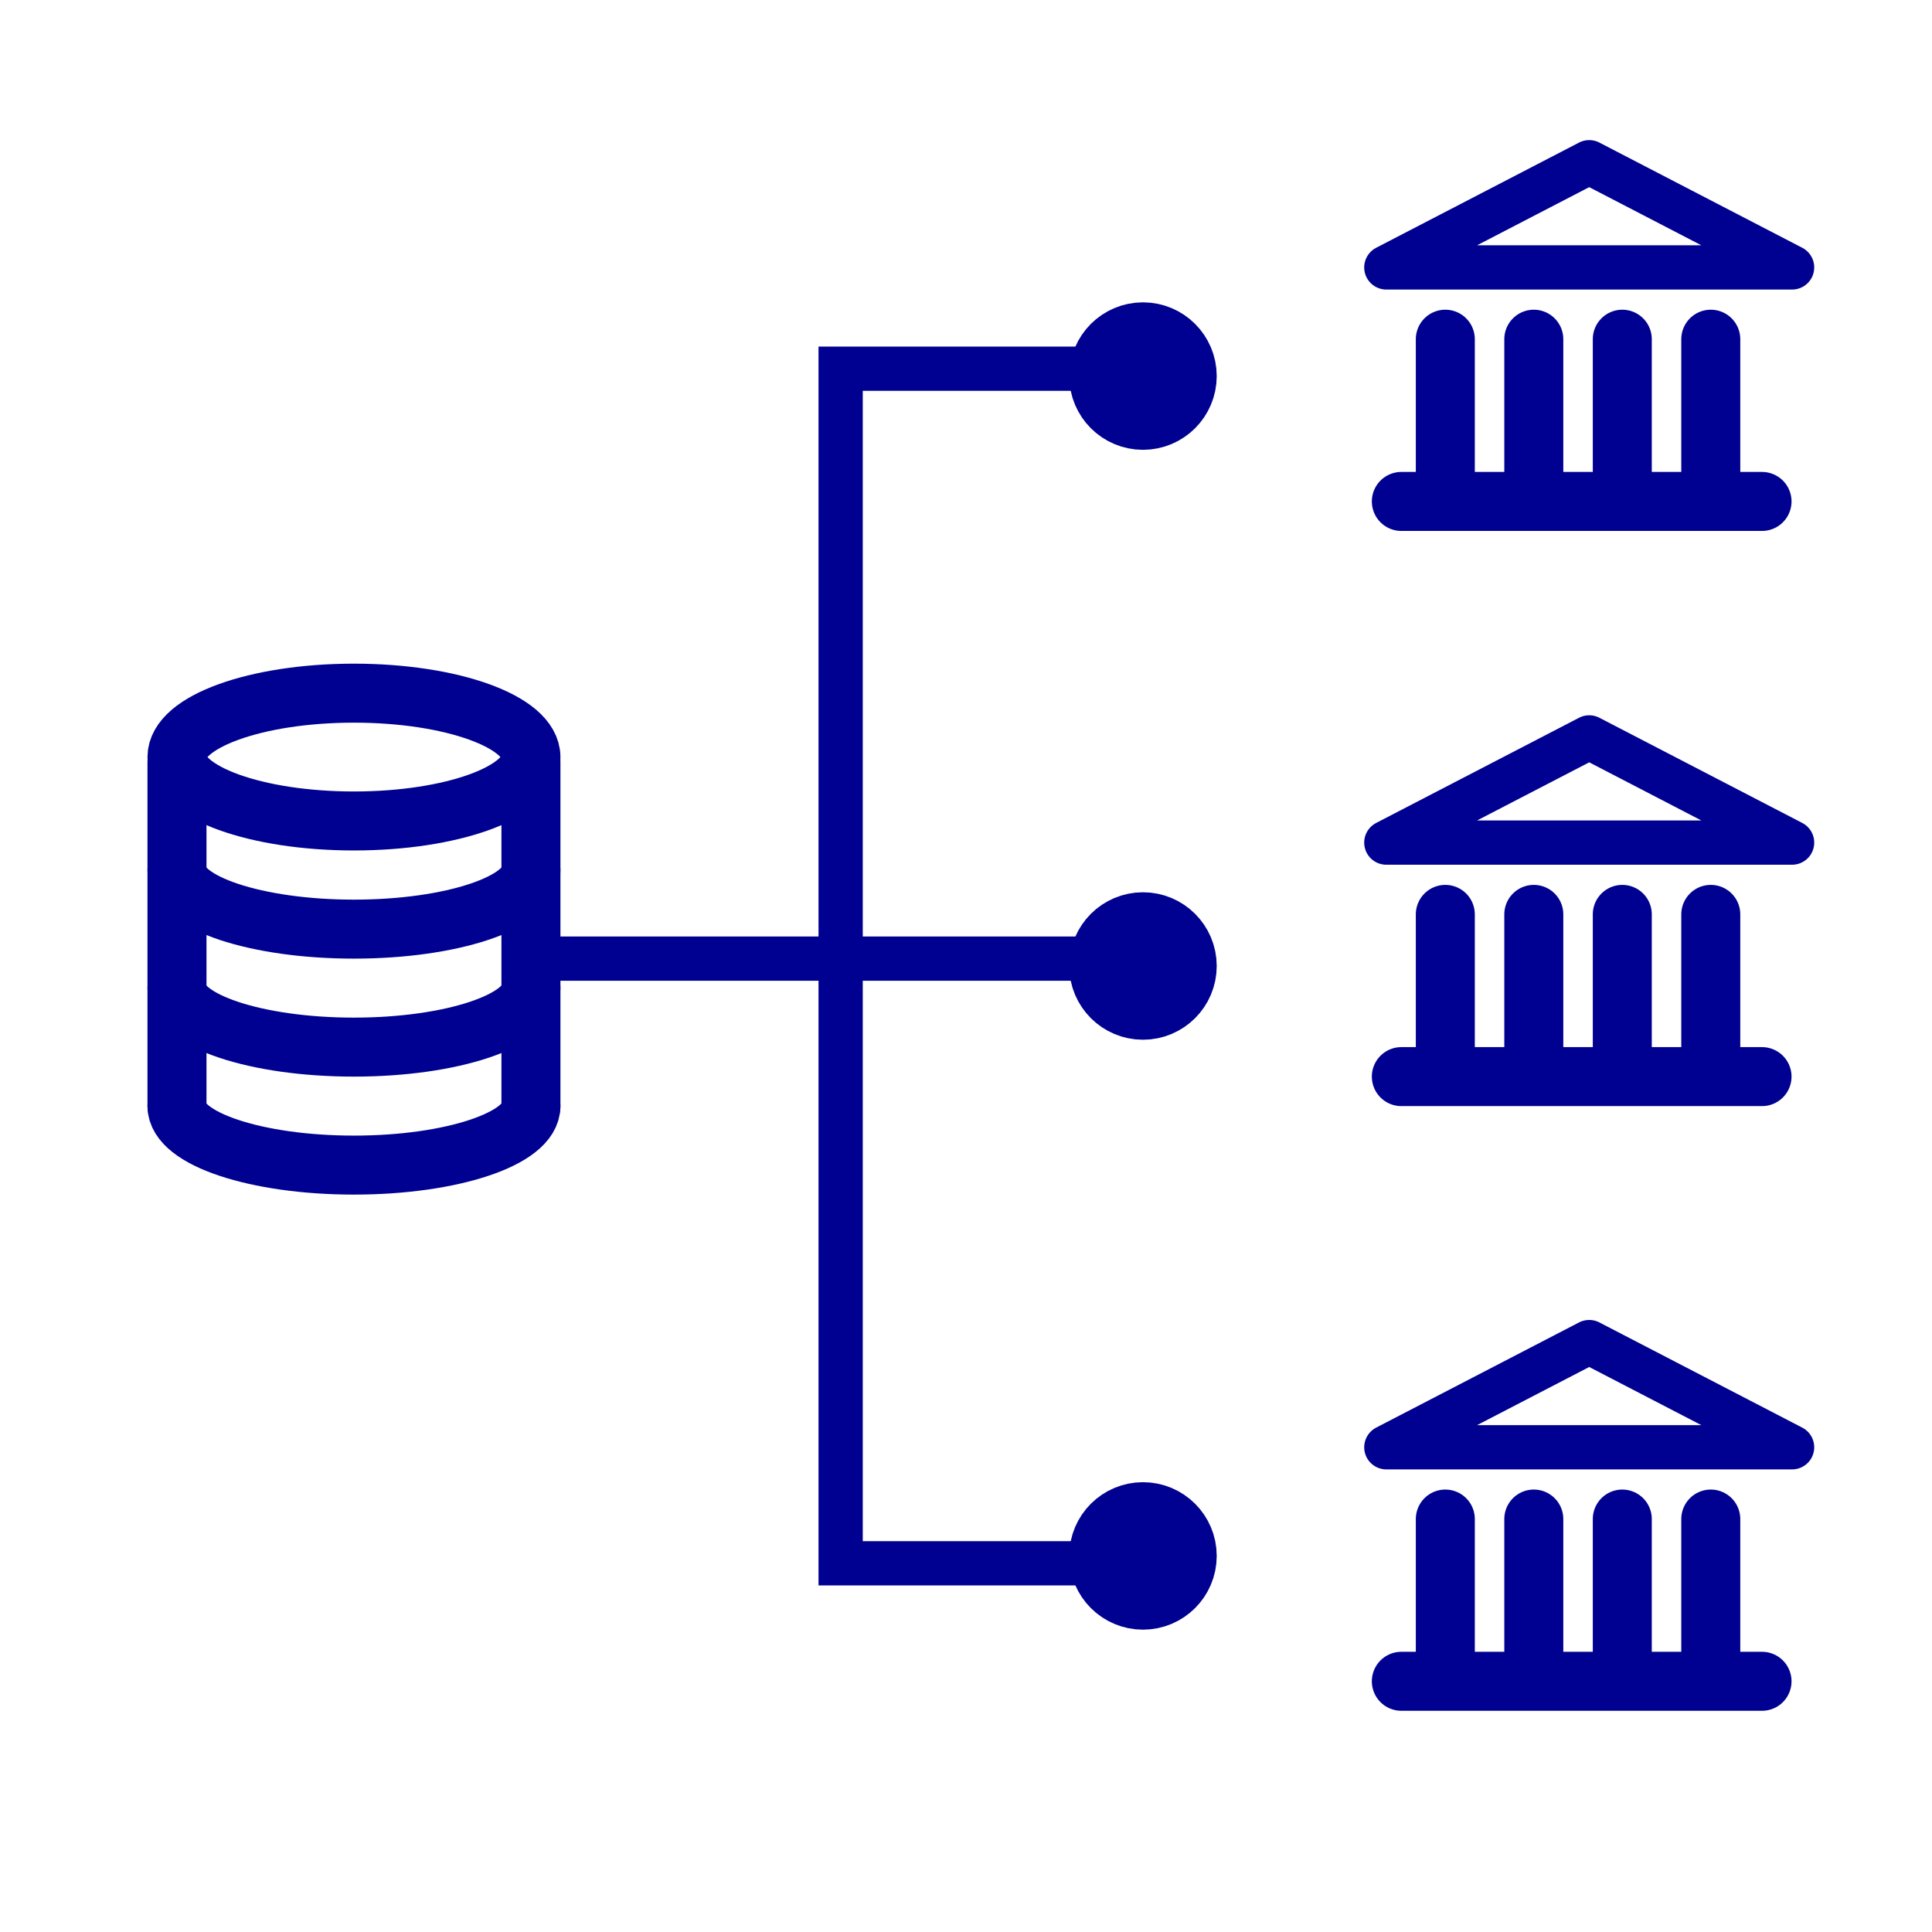<svg width="131" height="131" viewBox="0 0 131 131" fill="none" xmlns="http://www.w3.org/2000/svg">
<path d="M116 103L116 113" stroke="#000091" stroke-width="4" stroke-linecap="round" stroke-linejoin="round"/>
<path d="M98 103L98 113" stroke="#000091" stroke-width="4" stroke-linecap="round" stroke-linejoin="round"/>
<path d="M104 103L104 113" stroke="#000091" stroke-width="4" stroke-linecap="round" stroke-linejoin="round"/>
<path d="M110 103L110 113" stroke="#000091" stroke-width="4" stroke-linecap="round" stroke-linejoin="round"/>
<path d="M107.757 91L121.514 98.133H94L107.757 91Z" stroke="#000091" stroke-width="3" stroke-linecap="round" stroke-linejoin="round"/>
<path d="M119.475 114H95.018" stroke="#000091" stroke-width="4" stroke-linecap="round" stroke-linejoin="round"/>
<path d="M116 62L116 72" stroke="#000091" stroke-width="4" stroke-linecap="round" stroke-linejoin="round"/>
<path d="M98 62L98 72" stroke="#000091" stroke-width="4" stroke-linecap="round" stroke-linejoin="round"/>
<path d="M104 62L104 72" stroke="#000091" stroke-width="4" stroke-linecap="round" stroke-linejoin="round"/>
<path d="M110 62L110 72" stroke="#000091" stroke-width="4" stroke-linecap="round" stroke-linejoin="round"/>
<path d="M107.757 50L121.514 57.133H94L107.757 50Z" stroke="#000091" stroke-width="3" stroke-linecap="round" stroke-linejoin="round"/>
<path d="M119.475 73H95.018" stroke="#000091" stroke-width="4" stroke-linecap="round" stroke-linejoin="round"/>
<path d="M116 23L116 33" stroke="#000091" stroke-width="4" stroke-linecap="round" stroke-linejoin="round"/>
<path d="M98 23L98 33" stroke="#000091" stroke-width="4" stroke-linecap="round" stroke-linejoin="round"/>
<path d="M104 23L104 33" stroke="#000091" stroke-width="4" stroke-linecap="round" stroke-linejoin="round"/>
<path d="M110 23L110 33" stroke="#000091" stroke-width="4" stroke-linecap="round" stroke-linejoin="round"/>
<path d="M107.757 11L121.514 18.133H94L107.757 11Z" stroke="#000091" stroke-width="3" stroke-linecap="round" stroke-linejoin="round"/>
<path d="M119.475 34H95.018" stroke="#000091" stroke-width="4" stroke-linecap="round" stroke-linejoin="round"/>
<path d="M79 106L57 106L57 25L79 25" stroke="#000091" stroke-width="3"/>
<path d="M36 65L78 65" stroke="#000091" stroke-width="3"/>
<circle cx="77.5" cy="25.5" r="2.5" transform="rotate(-90 77.5 25.5)" fill="#000091" stroke="#000091" stroke-width="5" stroke-linecap="round" stroke-linejoin="round"/>
<circle cx="77.5" cy="65.5" r="2.5" transform="rotate(-90 77.5 65.5)" fill="#000091" stroke="#000091" stroke-width="5" stroke-linecap="round" stroke-linejoin="round"/>
<circle cx="77.5" cy="105.5" r="2.5" transform="rotate(-90 77.5 105.5)" fill="#000091" stroke="#000091" stroke-width="5" stroke-linecap="round" stroke-linejoin="round"/>
<ellipse cx="24" cy="51.333" rx="12" ry="4.333" stroke="#000091" stroke-width="4" stroke-linecap="round" stroke-linejoin="round"/>
<path d="M36 59C36 61.209 30.627 63 24 63C17.373 63 12 61.209 12 59" stroke="#000091" stroke-width="4" stroke-linecap="round" stroke-linejoin="round"/>
<path d="M36 67C36 69.209 30.627 71 24 71C17.373 71 12 69.209 12 67" stroke="#000091" stroke-width="4" stroke-linecap="round" stroke-linejoin="round"/>
<path d="M36 75C36 77.209 30.627 79 24 79C17.373 79 12 77.209 12 75" stroke="#000091" stroke-width="4" stroke-linecap="round" stroke-linejoin="round"/>
<path d="M36 51.668L36 75.001" stroke="#000091" stroke-width="4" stroke-linecap="round"/>
<path d="M12 51.668L12 75.001" stroke="#000091" stroke-width="4" stroke-linecap="round"/>
</svg>
